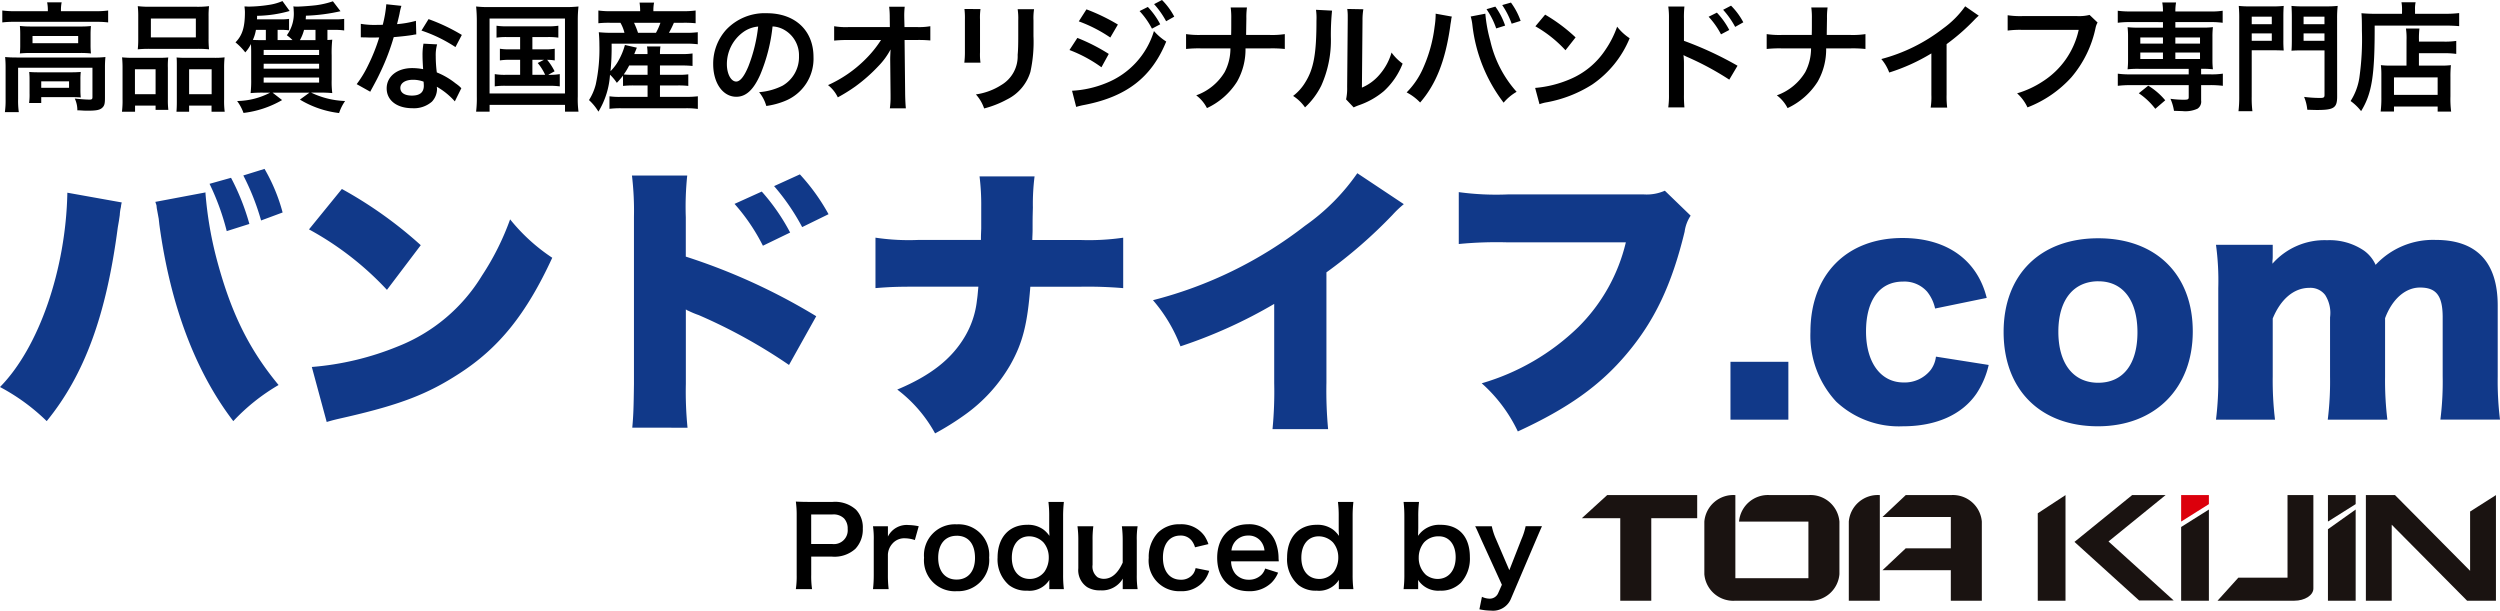 <svg xmlns="http://www.w3.org/2000/svg" width="296.582" height="72.439"><defs><clipPath id="a"><path data-name="長方形 26" fill="none" d="M0 0h108.438v12.531H0z"/></clipPath></defs><g data-name="グループ 252"><path data-name="パス 348" d="M7.99 22.861C7.82 31.935 4.624 41.221 0 45.913a23.907 23.907 0 015.542 4.046c4.488-5.508 7.072-12.58 8.432-22.984l.136-.782.1-.68a4.826 4.826 0 01.136-.952 2.713 2.713 0 01.1-.544zm10.438 1.088l.136.408.034.34.238 1.292c0 .068.034.306.068.646 1.292 9.52 4.25 17.408 8.772 23.324a23.639 23.639 0 015.372-4.284c-3.6-4.352-5.746-8.772-7.446-15.334a44.587 44.587 0 01-1.224-7.378v-.136zm6.43-2.142a29.077 29.077 0 012.04 5.61l2.686-.85a27.4 27.4 0 00-2.176-5.474zm8.67 3.4a21.07 21.07 0 00-2.146-5.172l-2.516.782a28.565 28.565 0 012.108 5.338zm3.128 2.006a36.312 36.312 0 019.248 7.174l4.012-5.3a49.6 49.6 0 00-9.358-6.668zm2.102 22.848c.918-.272 1.122-.306 2.448-.612 6.324-1.462 9.554-2.72 13.226-5.1 4.76-3.06 7.99-7.072 11.084-13.77a21.95 21.95 0 01-5-4.556 31.3 31.3 0 01-3.332 6.664 20.445 20.445 0 01-9.962 8.4 34.117 34.117 0 01-10.23 2.448zm42.806.68a42.768 42.768 0 01-.2-5.2v-8.84a.943.943 0 00.306.17 10.381 10.381 0 001.224.51 63.9 63.9 0 0110.708 5.914l3.23-5.78a72.4 72.4 0 00-15.474-7.072v-4.658a35.9 35.9 0 01.17-4.964H74.97a35.6 35.6 0 01.238 4.93v19.784c-.034 2.788-.068 3.774-.2 5.2zm5.576-26.554a23.053 23.053 0 013.366 4.964l3.23-1.564a24.289 24.289 0 00-3.366-4.862zm4.692-2.108a26.1 26.1 0 013.332 4.862l3.128-1.53a23.9 23.9 0 00-3.4-4.726zm30.634 6.392c0-.34.034-.748.034-1.19 0-1.36 0-1.36.034-2.652a26.032 26.032 0 01.2-3.706h-6.528a27.549 27.549 0 01.2 3.6v2.584c-.034.884-.034.884-.034 1.36h-7.48a26.605 26.605 0 01-5.032-.272v5.984c1.7-.136 2.482-.17 4.93-.17h7.276c-.1 1.122-.1 1.122-.17 1.632a10.658 10.658 0 01-1.428 4.284c-1.564 2.652-4.046 4.624-8.024 6.29a16.4 16.4 0 014.488 5.2 32.78 32.78 0 003.478-2.17 18.868 18.868 0 005.44-5.95c1.462-2.584 2.04-4.828 2.38-9.282h6.018a49.8 49.8 0 015 .17v-5.984a28.519 28.519 0 01-5.1.272zm38.556-7.922a24.949 24.949 0 01-6.188 6.222 49.263 49.263 0 01-18.054 8.84 18.256 18.256 0 013.264 5.474 57.873 57.873 0 0011.118-5.032v9.382a46.2 46.2 0 01-.2 5.474h6.596a48.593 48.593 0 01-.2-5.508v-13.09a56.991 56.991 0 007.854-6.834 12.167 12.167 0 011.326-1.258zm36.482 2.074a5.324 5.324 0 01-2.482.442h-16.15a32.811 32.811 0 01-5.814-.272v6.154a46.953 46.953 0 015.712-.2h14.11a21.007 21.007 0 01-5.642 10.06 27.415 27.415 0 01-11.458 6.664 17.891 17.891 0 014.284 5.712c5.984-2.754 9.794-5.474 12.954-9.248 3.264-3.876 5.3-8.126 6.834-14.45a4.518 4.518 0 01.714-1.9zm7.786 20.3v6.866h6.868v-6.868zm30.4-7.582c-1.122-4.522-4.76-7.106-10-7.106-6.63 0-10.914 4.352-10.914 11.152a11.5 11.5 0 003.06 8.262 10.87 10.87 0 007.922 2.922c3.944 0 7.038-1.394 8.738-3.91a10.249 10.249 0 001.428-3.366l-6.256-.986a3.343 3.343 0 01-.612 1.564 3.928 3.928 0 01-3.23 1.5c-2.72 0-4.454-2.38-4.454-6.052 0-3.74 1.632-5.916 4.386-5.916a3.594 3.594 0 012.856 1.19 4.79 4.79 0 01.952 2.006zm13.19 15.23c6.766 0 11.254-4.488 11.254-11.254 0-6.732-4.352-11.05-11.22-11.05s-11.22 4.318-11.22 11.118c0 6.834 4.352 11.186 11.186 11.186zm.068-17.2c2.89 0 4.624 2.244 4.624 6.052 0 3.774-1.7 5.984-4.658 5.984s-4.726-2.282-4.726-6.056c0-3.74 1.77-5.984 4.76-5.984zm20.944 16.418a38.356 38.356 0 01-.272-5.134v-6.868c.952-2.312 2.516-3.638 4.352-3.638a2.194 2.194 0 011.87.85 3.966 3.966 0 01.578 2.652v7a36.768 36.768 0 01-.272 5.134h7.072a38.478 38.478 0 01-.272-5.1v-6.936c.85-2.278 2.414-3.638 4.148-3.638 1.938 0 2.686.986 2.686 3.536v7a36.152 36.152 0 01-.272 5.134h7.072a37.5 37.5 0 01-.272-5.1v-8.432c0-5.134-2.482-7.786-7.344-7.786a9.3 9.3 0 00-7.14 2.958 4.182 4.182 0 00-1.394-1.7 7.244 7.244 0 00-4.352-1.224 8.231 8.231 0 00-6.494 2.788v-.34a3.512 3.512 0 00.034-.476v-1.428h-6.732a31.576 31.576 0 01.272 5.134v10.48a37.391 37.391 0 01-.272 5.134z" fill="#113989"/><path data-name="パス 347" d="M5.676 1.33H1.798a11.436 11.436 0 01-1.526-.084V2.66a10.774 10.774 0 011.442-.07h9.66a10.871 10.871 0 011.456.07V1.246a10.824 10.824 0 01-1.47.084H7.23v-.182A4.451 4.451 0 017.314.28H5.592a4.388 4.388 0 01.084.882zM2.4 5.31a9.971 9.971 0 01-.042 1.032 12 12 0 011.316-.056h5.8a10.914 10.914 0 011.316.056 9.606 9.606 0 01-.046-1.032v-1.2c0-.448.014-.658.042-1.022a10.381 10.381 0 01-1.246.056H3.716a12.015 12.015 0 01-1.358-.064c.028.336.042.574.042 1.022zm1.458-1.04h5.416v.854H3.858zM.664 11.76A10.162 10.162 0 01.58 13.3h1.652a9.563 9.563 0 01-.084-1.54V8.036h8.82v3.486c0 .224-.07.294-.336.294-.392 0-.994-.042-1.764-.126a3.183 3.183 0 01.308 1.4c.224 0 .224 0 .448.014.448.028.518.028.812.028.98 0 1.4-.084 1.68-.336s.336-.5.336-1.2v-3.57a11.755 11.755 0 01.056-1.26 11.216 11.216 0 01-1.372.056H2.064c-.6 0-1.008-.014-1.456-.056A12.376 12.376 0 01.664 8.04zM9.54 9.436a7.506 7.506 0 01.042-.9c-.42.028-.616.042-1.148.042H4.598c-.518 0-.812-.014-1.134-.042a8.384 8.384 0 01.042.924v1.624a7.341 7.341 0 01-.056 1.138h1.442v-.7H8.42c.378 0 .9.014 1.162.042a8.311 8.311 0 01-.042-.938zm-4.648.21h3.3v.77h-3.3zM16.4 4.564a11.628 11.628 0 01-.056 1.288 12.837 12.837 0 011.456-.056h5.544a12.837 12.837 0 011.456.056 11.106 11.106 0 01-.056-1.3v-2.59A9.984 9.984 0 0124.8.73a11.018 11.018 0 01-1.6.07h-5.274a11.526 11.526 0 01-1.582-.07 10.684 10.684 0 01.056 1.246zm1.5-2.366h5.334v2.24h-5.336zm-3.362 9.548a10.526 10.526 0 01-.07 1.512h1.554v-.728h2.436v.5h1.512a9.629 9.629 0 01-.056-1.26V8.036a8.2 8.2 0 01.044-1.218c-.336.028-.644.042-1.05.042H15.84a12.666 12.666 0 01-1.358-.056 13.071 13.071 0 01.056 1.344zm1.47-3.528h2.45v2.954h-2.45zm5.978-1.358c-.42 0-.714-.014-1.036-.042.028.294.028.518.028 1.148v4.044c0 .574-.014.854-.042 1.246h1.5v-.726h2.66v.728h1.562a9.844 9.844 0 01-.07-1.5v-3.61a12.062 12.062 0 01.056-1.344 9.8 9.8 0 01-1.246.056zm.448 1.358h2.674v2.954h-2.674zm13.832-5.922c.014-.112.014-.224.028-.434a21.433 21.433 0 004.1-.532l-.9-1.176a10.3 10.3 0 01-1.96.462c-.546.07-1.834.168-2.3.168A2.929 2.929 0 0134.8.756a3.061 3.061 0 01.042.5 4.345 4.345 0 01-.812 2.926 5.045 5.045 0 01.672.574h-1.768V3.542h.364a7.063 7.063 0 01.994.056V2.24a6.623 6.623 0 01-1.022.056h-2.786a3.679 3.679 0 00.014-.42 14.863 14.863 0 003.864-.574L33.508.126a6.332 6.332 0 01-1.4.42 17.119 17.119 0 01-2.59.238c-.028 0-.14 0-.28-.014H29a5.467 5.467 0 01.056.644c0 1.82-.308 2.786-1.12 3.612a7.219 7.219 0 011.162 1.19 4.233 4.233 0 00.672-.994c.028.49.028.686.028 1.358v2.814a12.442 12.442 0 01-.07 1.652 14.657 14.657 0 011.512-.056h.812a8.725 8.725 0 01-3.92.994 5.586 5.586 0 01.756 1.414 11.968 11.968 0 004.578-1.526l-1.134-.882h4.382l-1.134.826a11.627 11.627 0 004.648 1.594 5.364 5.364 0 01.714-1.428 10.047 10.047 0 01-4.032-.994h1.008a14.02 14.02 0 011.5.056 10.43 10.43 0 01-.07-1.6v-2.85a14.259 14.259 0 01.07-1.89c-.238.028-.28.028-.574.042v-1.2h.924a6.165 6.165 0 011.064.07V2.24a8.1 8.1 0 01-1.078.056zm1.162 1.246V4.76H35.58a5.033 5.033 0 00.49-1.218zm-6.23 1.218c-.5 0-.742 0-1.2-.028a4.611 4.611 0 00.364-1.19h1.176V4.76zm.084 1.162h6.576v.6h-6.58zm0 1.638h6.576v.588h-6.58zm0 1.638h6.576v.6h-6.58zM45.828.504a14.3 14.3 0 01-.42 2.436c-.308.014-.546.014-.714.014a9.721 9.721 0 01-1.89-.126v1.6l.742.014c.294.014.378.014.56.014s.252 0 .882-.014a21.538 21.538 0 01-1.316 3.3 12.744 12.744 0 01-1.358 2.24l1.61.9c.084-.168.084-.168.266-.5.532-.98.658-1.232.98-1.918a26.873 26.873 0 001.54-4.06c.868-.07 1.722-.168 2.226-.252a2.73 2.73 0 01.448-.07l-.042-1.61a12.008 12.008 0 01-2.24.392c.154-.616.224-.9.294-1.232a7.008 7.008 0 01.224-.938zm8.96 3.64a22.1 22.1 0 00-3.948-1.876L50 3.626a17.135 17.135 0 014.032 1.96zm-.056 6.314a2.507 2.507 0 01-.21-.2 5.162 5.162 0 00-.49-.378 8.747 8.747 0 00-2.212-1.288 14.864 14.864 0 01-.126-1.918 4.666 4.666 0 01.164-1.41l-1.62-.084a7.426 7.426 0 00-.112 1.414c0 .42.028.966.07 1.61a6.954 6.954 0 00-1.3-.126c-1.778 0-3.024.994-3.024 2.408s1.202 2.352 3.05 2.352a3.232 3.232 0 002.324-.784 2.237 2.237 0 00.6-1.484c0-.056-.014-.154-.028-.28a8.467 8.467 0 012.14 1.736zm-4.48-.77s.028.336.028.476c0 .784-.462 1.176-1.414 1.176-.868 0-1.372-.336-1.372-.91s.588-.966 1.5-.966a3.529 3.529 0 011.258.224zm11.452-5.292v1.456h-1.2a6.535 6.535 0 01-1.2-.07v1.386a6.82 6.82 0 011.2-.07h1.2v1.778h-1.68a6.958 6.958 0 01-1.33-.084v1.456a8.287 8.287 0 011.33-.07h5.068a8.977 8.977 0 011.316.07V8.792a7.181 7.181 0 01-1.372.084l.756-.42a6.855 6.855 0 00-.882-1.358 5.681 5.681 0 01.9.07V5.782a6.443 6.443 0 01-1.2.07h-1.452V4.396h1.78a8.112 8.112 0 011.3.07V3.052a7.8 7.8 0 01-1.3.07h-4.76a7.629 7.629 0 01-1.274-.07v1.414a7.836 7.836 0 011.274-.07zm1.456 2.7h1.372l-.742.378a6.148 6.148 0 01.882 1.4h-1.514zm-6.594 4.328a13.256 13.256 0 01-.084 1.82h1.6v-.8h8.946v.8h1.6a11.3 11.3 0 01-.084-1.806V2.45a14.426 14.426 0 01.084-1.68 14.382 14.382 0 01-1.652.07h-8.842a13.1 13.1 0 01-1.652-.07 16.738 16.738 0 01.084 1.694zm1.512-9.226h8.946v8.89h-8.946zm15.834 7.994a11.792 11.792 0 011.288-.056h1.624v1.358h-3.206a8.2 8.2 0 01-1.316-.07v1.486a10.947 10.947 0 011.344-.07h7.77a10.015 10.015 0 011.372.082v-1.5a11.018 11.018 0 01-1.33.07h-3.164v-1.356h2.1a10.191 10.191 0 011.26.056V8.82a9.227 9.227 0 01-1.26.056h-2.1V7.77H80.8a11.7 11.7 0 011.358.056V6.342a7.957 7.957 0 01-1.344.07h-2.52a5.457 5.457 0 01.056-.9h-1.592a4.843 4.843 0 01.056.9h-1.572c.168-.406.168-.406.308-.756l-1.414-.322a8 8 0 01-.728 1.792 5.374 5.374 0 01-.98 1.316 29.254 29.254 0 00.13-3.262h8.652a11.8 11.8 0 011.568.07V3.822a11.053 11.053 0 01-1.568.07h-1.852a11.809 11.809 0 00.588-1.19h1.078a13.365 13.365 0 011.5.056V1.246a11.215 11.215 0 01-1.582.084h-3.43v-.14a4.388 4.388 0 01.084-.882h-1.724a6.583 6.583 0 01.07.882v.14h-3.43a10.2 10.2 0 01-1.526-.084v1.512a11.829 11.829 0 011.428-.056h1.19a4.5 4.5 0 01.476 1.19h-1.442a14.257 14.257 0 01-1.6-.07c.042.462.07.98.07 1.54a19.794 19.794 0 01-.434 4.662 6.373 6.373 0 01-.8 1.848 6.2 6.2 0 011.12 1.372 9.571 9.571 0 001.372-4.382 5.589 5.589 0 01.812.966 9.291 9.291 0 00.728-.854zm2.912-2.422v1.106h-1.638a11.72 11.72 0 01-1.19-.042 7.648 7.648 0 00.644-1.064zM75.69 3.892a9.585 9.585 0 00-.476-1.19h3.136a7 7 0 01-.532 1.19zm15.96-.756a3.06 3.06 0 011.414.42 3.468 3.468 0 011.722 3.108 3.92 3.92 0 01-1.946 3.5 7.44 7.44 0 01-2.786.77 4.466 4.466 0 01.854 1.638 9.153 9.153 0 002.2-.588 5.393 5.393 0 003.4-5.222c0-3.15-2.184-5.194-5.544-5.194a6.285 6.285 0 00-4.816 1.96 6.014 6.014 0 00-1.54 4.074c0 2.254 1.15 3.878 2.744 3.878 1.148 0 2.044-.826 2.842-2.632a20.254 20.254 0 001.456-5.712zm-1.708.014a18.451 18.451 0 01-1.162 4.732c-.5 1.2-.98 1.792-1.442 1.792-.616 0-1.106-.91-1.106-2.058a4.687 4.687 0 011.9-3.78 3.564 3.564 0 011.81-.686zm15.666 3.92l.042 4.186v.254a8.915 8.915 0 01-.084 1.344h1.9c-.042-.392-.07-.924-.084-1.61l-.07-6.5h1.446a14.4 14.4 0 011.61.056V3.11a7.961 7.961 0 01-1.652.1h-1.414l-.028-1.134v-.084a8.981 8.981 0 01.056-1.19h-1.848a10.092 10.092 0 01.07 1.288l.014 1.12h-4.844a8.136 8.136 0 01-1.764-.1v1.708a14.585 14.585 0 011.722-.07h3.836a13.319 13.319 0 01-1.876 2.31 14.9 14.9 0 01-4.41 3.038 4.056 4.056 0 011.162 1.454 20.279 20.279 0 002.072-1.288 19.274 19.274 0 002.758-2.436 8.482 8.482 0 001.428-1.96 44.19 44.19 0 00-.042 1.008zm8.806-6.006a8.839 8.839 0 01.056 1.26v3.85a10.1 10.1 0 01-.07 1.26h1.918a6.758 6.758 0 01-.056-1.232V2.338a7.116 7.116 0 01.056-1.26zm6.314.028a7.372 7.372 0 01.07 1.33v1.75c0 1.12-.014 1.736-.07 2.338a3.959 3.959 0 01-1.932 3.57 7.551 7.551 0 01-3.024 1.12 4.783 4.783 0 01.98 1.666 11.842 11.842 0 002.73-1.078 5.362 5.362 0 002.758-3.262 16.536 16.536 0 00.364-4.242v-1.89a6.641 6.641 0 01.07-1.3zm7.252 1.442a16.949 16.949 0 013.738 1.918l.9-1.54a23.055 23.055 0 00-3.728-1.802zm-1.106 3.4a16.25 16.25 0 013.794 2.046l.868-1.582a22.1 22.1 0 00-3.724-1.9zm8.316-4.62a9.449 9.449 0 011.47 2.086l.98-.518a9.073 9.073 0 00-1.47-2.058zm-7.518 11.37a8.267 8.267 0 01.98-.238c5.012-.98 7.966-3.276 9.7-7.518a6.807 6.807 0 01-1.456-1.246 9.629 9.629 0 01-5.67 6.174 12.437 12.437 0 01-4.046.91zm11.634-10.71A8.1 8.1 0 00137.85 0l-.938.49a10.315 10.315 0 011.428 2.03zm8.526 2.17c0-.154 0-.154.014-1.078l.014-.84a8.83 8.83 0 01.07-1.344h-1.932a8.812 8.812 0 01.07 1.344v.826c0 .252 0 .5-.014 1.092h-3.528a10.12 10.12 0 01-1.82-.1V5.81a14.38 14.38 0 011.792-.07h3.472a6.053 6.053 0 01-.686 2.814 6.463 6.463 0 01-3.374 2.756 4.349 4.349 0 011.274 1.514 8.429 8.429 0 003.57-3.136 7.729 7.729 0 001.004-3.948h2.87a14.38 14.38 0 011.792.07V4.046a10.028 10.028 0 01-1.82.1zm8.288-2.982a7.036 7.036 0 01.056 1.274c0 3.92-.322 5.726-1.33 7.336a5.752 5.752 0 01-1.442 1.61 4.983 4.983 0 011.414 1.358 8.915 8.915 0 001.932-2.59 13.109 13.109 0 001.134-5.754 29.257 29.257 0 01.14-3.136zm3.71-.1a6.06 6.06 0 01.056.924v.42l-.07 7.9a6.273 6.273 0 01-.126 1.484l.9.952a6.093 6.093 0 01.6-.252 9.246 9.246 0 002.982-1.68 8.688 8.688 0 002.226-3.262 5.868 5.868 0 01-1.316-1.316 6.841 6.841 0 01-1.372 2.562 5.628 5.628 0 01-2.142 1.6l.07-7.966a7.586 7.586 0 01.1-1.33zm10.486.56v.2a10.273 10.273 0 01-.126 1.358 17.026 17.026 0 01-1.316 4.8 9.434 9.434 0 01-2 2.982 6.057 6.057 0 011.6 1.2c1.876-2.156 2.968-4.914 3.556-8.932l.042-.336.07-.406.028-.238a1.614 1.614 0 01.07-.28zm4.158.336a5.882 5.882 0 01.2 1.008 18.553 18.553 0 003.706 9.214 5.763 5.763 0 011.54-1.288 13.56 13.56 0 01-3.122-6.048 17.344 17.344 0 01-.588-3.22zm1.876-.868a9.186 9.186 0 011.148 2.282l1.06-.334a8.35 8.35 0 00-1.162-2.254zm4.046 1.386a8.285 8.285 0 00-1.148-2.17L178.212.6a9.615 9.615 0 011.12 2.212zm1.75.644a14.7 14.7 0 013.57 2.842l1.2-1.526a19.828 19.828 0 00-3.612-2.7zm.49 9.24a4.956 4.956 0 01.922-.236 15.122 15.122 0 005.334-2.1 12.287 12.287 0 004.438-5.488 6.037 6.037 0 01-1.484-1.372 11.69 11.69 0 01-1.428 2.8 9.354 9.354 0 01-4.158 3.43 13.34 13.34 0 01-4.142 1.036zm17.192.38a14.365 14.365 0 01-.056-1.554v-3.7a8 8 0 00-.056-.952 4.524 4.524 0 00.476.238 34 34 0 014.956 2.678l.98-1.652a40.721 40.721 0 00-6.356-2.954v-2.6a11.6 11.6 0 01.056-1.47h-1.918a9.177 9.177 0 01.084 1.428v8.97a10.211 10.211 0 01-.084 1.568zm2.87-10.752a9.448 9.448 0 011.47 2.086l.98-.518a9.073 9.073 0 00-1.47-2.058zm4.116.658a8.1 8.1 0 00-1.456-1.974l-.938.49a10.315 10.315 0 011.428 2.03zm9.9 1.5c0-.154 0-.154.014-1.078l.014-.84a8.83 8.83 0 01.07-1.344h-1.934a8.812 8.812 0 01.07 1.344v.826c0 .252 0 .5-.014 1.092h-3.528a10.12 10.12 0 01-1.82-.1V5.81a14.38 14.38 0 011.792-.07h3.472a6.053 6.053 0 01-.686 2.814 6.463 6.463 0 01-3.374 2.756 4.349 4.349 0 011.274 1.514 8.429 8.429 0 003.57-3.136 7.729 7.729 0 001.008-3.948h2.87a14.38 14.38 0 011.792.07V4.046a10.028 10.028 0 01-1.82.1zm16.422-3.4a11.2 11.2 0 01-2.6 2.618 20.446 20.446 0 01-7.35 3.64 5.266 5.266 0 01.938 1.6 22.683 22.683 0 005-2.268v4.92a7.874 7.874 0 01-.084 1.512H231a10.591 10.591 0 01-.07-1.554V5.236a24.755 24.755 0 003.3-2.884 5.767 5.767 0 01.518-.49zm14.756 1.022a5.117 5.117 0 01-1.5.14h-6.426a9.861 9.861 0 01-1.792-.1v1.82a11.114 11.114 0 011.764-.084h6.664a9.7 9.7 0 01-4.242 6.1 11.391 11.391 0 01-3.066 1.428 5.152 5.152 0 011.232 1.668 13.631 13.631 0 005.208-3.57 13.16 13.16 0 002.87-5.866 2.105 2.105 0 01.238-.63zm8.708.854v.658h-2.87a10.447 10.447 0 01-1.33-.056 9.678 9.678 0 01.056 1.12v2.758a9.838 9.838 0 01-.056 1.12 11.024 11.024 0 011.33-.056h5.922v.658h-6.9a10.379 10.379 0 01-1.512-.084v1.442a12.468 12.468 0 011.484-.084h6.93v1.412c0 .28-.084.322-.6.322a10.982 10.982 0 01-1.568-.112 5.635 5.635 0 01.42 1.428c.462.014.77.028.966.028a3.44 3.44 0 001.82-.28 1 1 0 00.434-.98v-1.82h1.106a12.4 12.4 0 011.47.084V8.736a8.619 8.619 0 01-1.5.084h-1.078v-.658a11.744 11.744 0 011.4.056 9.366 9.366 0 01-.056-1.12V4.34a9.366 9.366 0 01.056-1.12 10.447 10.447 0 01-1.33.056h-3.126v-.658h4.144a10.823 10.823 0 011.47.084V1.274a8.619 8.619 0 01-1.5.084h-4.114a6.075 6.075 0 01.084-1.064h-1.638a5.746 5.746 0 01.084 1.064h-3.85a10.379 10.379 0 01-1.512-.084v1.428a10.9 10.9 0 011.484-.084zm0 1.82v.728h-2.688v-.728zm1.47 0h2.926v.728h-2.928zm-1.472 1.788V7h-2.688v-.77zm1.47 0h2.926V7h-2.926zm-1.2 5.67a8.105 8.105 0 00-2.016-1.736l-1.12.9a8.283 8.283 0 011.956 1.846zm10.262-5.936h2.506c.49 0 .952.014 1.288.028a12.465 12.465 0 01-.042-1.246V2.002c0-.546.014-.91.042-1.3a11.829 11.829 0 01-1.428.056h-2.478a12.438 12.438 0 01-1.428-.056 15.655 15.655 0 01.056 1.582v9.17a13.526 13.526 0 01-.088 1.734h1.652a12.28 12.28 0 01-.084-1.722zm0-3.99h2.38v.9h-2.38zm0 1.988h2.38v.882h-2.38zm10.128-1.694a12.462 12.462 0 01.07-1.568 13 13 0 01-1.456.056h-2.6A12.13 12.13 0 01271.844.7c.028.434.042.826.042 1.3v2.744c0 .6-.014.952-.042 1.274.294-.028.784-.042 1.288-.042h2.632v5.294c0 .294-.1.35-.532.35a15.111 15.111 0 01-1.89-.126 5.168 5.168 0 01.378 1.526c.574.014.9.028 1.148.028 2.016 0 2.394-.252 2.394-1.6zm-3.976-.294h2.478v.9h-2.478zm0 1.988h2.478v.882h-2.478zm12.208 3.822h-1.792a9.662 9.662 0 01-1.246-.056 10.28 10.28 0 01.056 1.232v2.55a12.986 12.986 0 01-.084 1.722h1.582v-.59h5.18v.6h1.6a12.049 12.049 0 01-.084-1.82v-2.28a13.81 13.81 0 01.056-1.414 9.286 9.286 0 01-1.232.056h-2.562V6.31h3a10.6 10.6 0 011.428.084v-1.54a9.088 9.088 0 01-1.484.084h-2.94V4.77a10.073 10.073 0 01.056-1.386h-1.6a7.919 7.919 0 01.07 1.386zm-1.484 1.4h5.18v2.072h-5.18zm.952-7.546h-3.16c-.63 0-1.162-.028-1.652-.07.042.49.056.938.056 2.128a32.221 32.221 0 01-.294 5.446 7.073 7.073 0 01-1.05 2.842 6.031 6.031 0 011.246 1.2c1.288-2.1 1.624-4.214 1.61-10.15h8.288c.686 0 1.316.028 1.736.07V1.55a12.993 12.993 0 01-1.764.084h-3.472v-.5a3.519 3.519 0 01.07-.868h-1.68a4.65 4.65 0 01.07.854z"/><path data-name="パス 349" d="M96.337 69.891a10.477 10.477 0 01-.1-1.69v-2.166h2.479a3.683 3.683 0 002.769-.936 3.338 3.338 0 00.871-2.392 3.04 3.04 0 00-.806-2.241 3.692 3.692 0 00-2.769-.923h-2.717c-.689 0-1.092-.013-1.651-.039a11.737 11.737 0 01.1 1.677v7.033a10.511 10.511 0 01-.1 1.677zm-.104-5.356v-3.5h2.483a1.775 1.775 0 011.417.468 1.753 1.753 0 01.429 1.248 1.636 1.636 0 01-1.846 1.784zm12.757-2.106a6.74 6.74 0 00-1.209-.143 2.487 2.487 0 00-2.444 1.365v-1.222h-1.772a10.278 10.278 0 01.091 1.69v4.082a14.259 14.259 0 01-.091 1.69h1.859a13.672 13.672 0 01-.091-1.69v-2.405a2.093 2.093 0 01.533-1.3 1.856 1.856 0 011.508-.637 3.882 3.882 0 011.157.208zm4.52 7.706a3.687 3.687 0 003.835-3.991 3.635 3.635 0 00-3.848-3.939 3.663 3.663 0 00-3.874 3.965 3.659 3.659 0 003.887 3.965zm-.013-6.578c1.378 0 2.171.962 2.171 2.639 0 1.586-.832 2.561-2.184 2.561s-2.184-.985-2.184-2.584c0-1.625.832-2.613 2.197-2.613zm10.985 6.334h1.729a13.647 13.647 0 01-.091-1.756v-6.85a15.16 15.16 0 01.091-1.742h-1.833a13.25 13.25 0 01.091 1.755v1.3c0 .221 0 .468.013.559.013.26.013.26.013.416a3.31 3.31 0 00-.663-.715 3.086 3.086 0 00-1.976-.6c-2.145 0-3.51 1.508-3.51 3.887a4.024 4.024 0 001.352 3.265 3.305 3.305 0 002.171.663 2.776 2.776 0 002.626-1.287c-.013.169-.013.312-.013.468zm-4.446-3.731c0-1.547.806-2.535 2.067-2.535a2.38 2.38 0 011.69.728 2.7 2.7 0 01.624 1.729 2.941 2.941 0 01-.507 1.742 2.174 2.174 0 01-1.742.858c-1.3 0-2.132-.975-2.132-2.522zm13.054-3.731a13.715 13.715 0 01.1 1.69v2.626c-.583 1.29-1.324 1.924-2.26 1.924a1.617 1.617 0 01-.715-.182 1.587 1.587 0 01-.6-1.482v-2.886a11.635 11.635 0 01.091-1.69h-1.883a11.949 11.949 0 01.1 1.69v3.289a2.426 2.426 0 001.057 2.249 2.832 2.832 0 001.56.378 2.857 2.857 0 002.665-1.391c-.013.325-.013.364-.013.559v.688h1.768a10.685 10.685 0 01-.1-1.69v-4.082a9.412 9.412 0 01.1-1.69zm10.27 2.119a4.327 4.327 0 00-.455-.949 3.362 3.362 0 00-2.915-1.404 3.56 3.56 0 00-2.613.988 4.2 4.2 0 00-1.1 3 3.62 3.62 0 003.766 3.952 3.378 3.378 0 002.86-1.31 3.64 3.64 0 00.546-1.105l-1.612-.325a1.817 1.817 0 01-.26.65 1.74 1.74 0 01-1.495.728c-1.313 0-2.119-1-2.119-2.626s.793-2.612 2.067-2.612a1.636 1.636 0 011.339.6 2.343 2.343 0 01.4.793zm8.346 2.041c-.026-.3-.026-.338-.026-.364a5.344 5.344 0 00-.377-1.976 3.3 3.3 0 00-3.239-2.054c-2.223 0-3.666 1.573-3.666 3.978 0 2.431 1.456 3.962 3.757 3.962a3.692 3.692 0 002.678-1 3.653 3.653 0 00.793-1.2l-1.536-.488a1.889 1.889 0 01-.377.676 2.056 2.056 0 01-1.56.65 2.043 2.043 0 01-1.623-.728 2.416 2.416 0 01-.481-1.456zm-5.616-1.287a1.952 1.952 0 011.948-1.767 1.854 1.854 0 011.4.52 2.041 2.041 0 01.572 1.248zm12.738 4.589h1.729a13.646 13.646 0 01-.091-1.756v-6.85a15.159 15.159 0 01.091-1.742h-1.833a13.251 13.251 0 01.091 1.755v1.3c0 .221 0 .468.013.559.013.26.013.26.013.416a3.311 3.311 0 00-.663-.715 3.086 3.086 0 00-1.976-.6c-2.145 0-3.51 1.508-3.51 3.887a4.024 4.024 0 001.352 3.265 3.305 3.305 0 002.171.663 2.776 2.776 0 002.626-1.287c-.013.169-.013.312-.013.468zm-4.446-3.731c0-1.547.806-2.535 2.067-2.535a2.38 2.38 0 011.69.728 2.7 2.7 0 01.624 1.729 2.941 2.941 0 01-.507 1.742 2.174 2.174 0 01-1.742.858c-1.3 0-2.132-.975-2.132-2.522zm13.858 3.731v-.637c0-.156 0-.3-.013-.468a2.828 2.828 0 002.587 1.287 3.333 3.333 0 002.496-.938 4.25 4.25 0 001.066-3.04c0-2.418-1.287-3.835-3.471-3.835a3.03 3.03 0 00-2.678 1.313c.013-.442.026-.767.026-.975v-1.3a13.249 13.249 0 01.091-1.755h-1.833a15.159 15.159 0 01.091 1.742v6.85a13.646 13.646 0 01-.091 1.756zm4.45-3.796c0 1.573-.845 2.587-2.158 2.587a2.265 2.265 0 01-1.365-.481 2.712 2.712 0 01-.858-2.054 2.8 2.8 0 01.637-1.807 2.32 2.32 0 011.764-.715c1.196 0 1.98.975 1.98 2.47zm5.482 3.276l-.442 1a1.085 1.085 0 01-1.014.65 2.158 2.158 0 01-.91-.221l-.3 1.482a6.713 6.713 0 001.365.156 2.3 2.3 0 002.392-1.443l2.964-6.955c.39-.91.624-1.443.7-1.612h-1.937a7.775 7.775 0 01-.494 1.534l-1.44 3.68-1.586-3.692a7.529 7.529 0 01-.494-1.521H175c.156.286.169.325.741 1.612z"/><g data-name="グループ 30"><path data-name="パス 1" d="M296.101 58.735l-3.066 1.951v7.032l-8.907-8.983h-3.457v12.531h3.066v-9.019l8.943 9.019h3.421z" fill="#1a1311"/><path data-name="パス 2" d="M258.755 62.518v8.748h3.292V60.447z" fill="#1a1311"/><path data-name="パス 3" d="M258.755 58.735v3.141l3.292-2.071v-1.07z" fill="#dc000c"/><path data-name="パス 4" d="M276.17 62.784v8.482h3.289V60.447z" fill="#1a1311"/><path data-name="パス 5" d="M276.17 58.735v3.141l3.289-2.071v-1.07z" fill="#1a1311"/><path data-name="パス 6" d="M245.037 58.735l-3.292 2.157v10.374h3.292z" fill="#1a1311"/><path data-name="パス 7" d="M252.94 58.735l-6.84 5.552 7.669 6.948h4.1l-7.731-7 6.772-5.5z" fill="#1a1311"/><path data-name="パス 8" d="M190.663 58.735l-3 2.737h4.553v9.793h3.68v-9.793h5.447v-2.737z" fill="#1a1311"/><g data-name="グループ 12"><g data-name="グループ 11" clip-path="url(#a)" fill="#1a1311" transform="translate(187.663 58.735)"><path data-name="パス 9" d="M83.712 0v9.793H77.88l-2.471 2.737h9.1c1.254 0 2.27-.648 2.27-1.446V0z"/><path data-name="パス 10" d="M43.769 0H38.42l-2.762 2.6h8.11v3.713h-5.349l-2.762 2.6h8.11v3.62h3.68V3.144A3.444 3.444 0 0043.769 0"/><path data-name="パス 11" d="M31.666 3.144v9.386h3.68V0a3.444 3.444 0 00-3.68 3.144"/><path data-name="パス 12" d="M26.874 0h-4.551a3.444 3.444 0 00-3.68 3.144h8.231v6.717h-8.666V0a3.444 3.444 0 00-3.68 3.144v6.242a3.444 3.444 0 003.68 3.144h8.666a3.444 3.444 0 003.68-3.144V3.144A3.444 3.444 0 0026.874 0"/></g></g></g></g></svg>